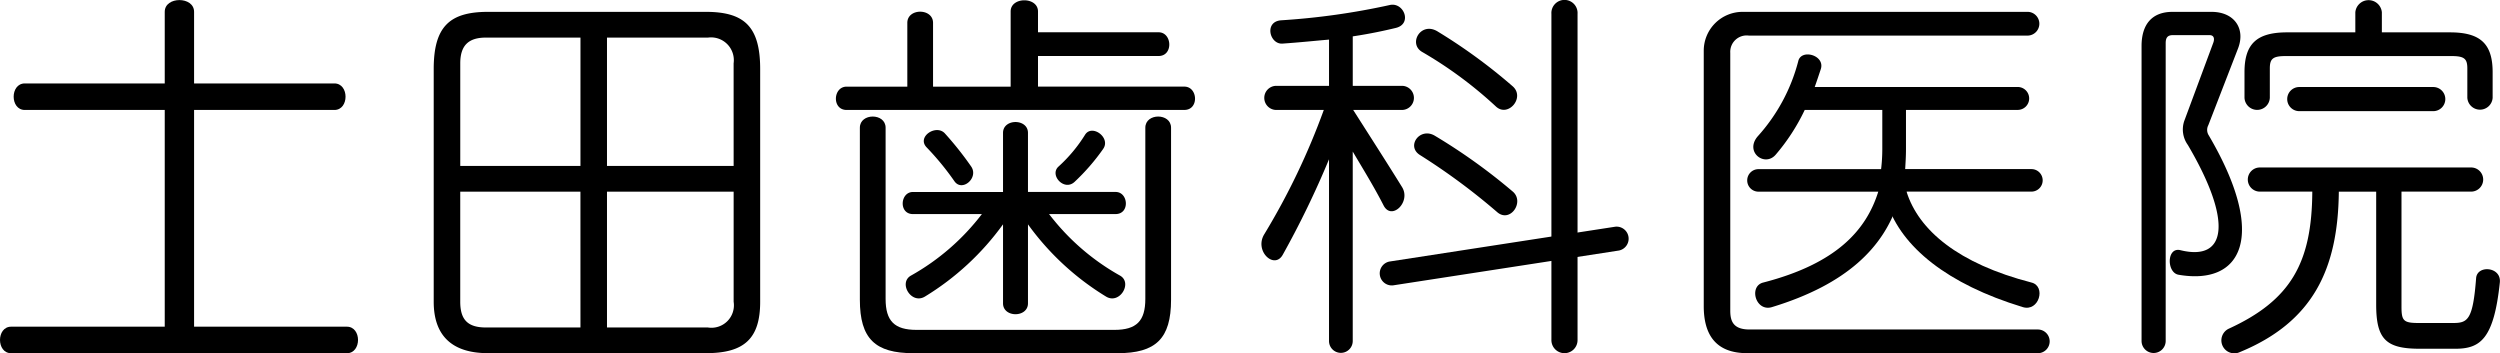 <svg height="31.156" viewBox="0 0 220.483 31.156" width="220.483" xmlns="http://www.w3.org/2000/svg"><path d="m-1797.981 75.249c-1.312 0-1.312-2.341 0-2.341h13.545v-19.113h-12.34c-1.312 0-1.312-2.34 0-2.34h12.34v-6.315c0-1.383 2.588-1.383 2.588 0v6.315h12.375c1.311 0 1.311 2.34 0 2.34h-12.375v19.113h13.474c1.313 0 1.313 2.341 0 2.341z" transform="translate(1798.965 -44.097)"/><path d="m-1720.074 59.117h-11.17v-11.317h8.9a2.01 2.01 0 0 1 2.268 2.27zm2.34 11.987v-20.532c0-3.731-1.382-5.043-4.786-5.043h-19.219c-3.4 0-4.787 1.312-4.787 5.043v20.528c0 2.864 1.489 4.53 4.787 4.53h19.219c3.404.005 4.786-1.308 4.786-4.53zm-15.85-11.987h-10.6v-9.049c0-1.632.78-2.27 2.269-2.27h8.333zm13.51 11.978a1.983 1.983 0 0 1 -2.27 2.27h-8.9v-11.978h11.17zm-13.51 2.27h-8.333c-1.6 0-2.269-.675-2.269-2.27v-9.708h10.6z" transform="translate(1784.776 -44.483)"/><path d="m-1668.338 53.8h1.17c1.312 0 1.2-2.056 0-2.056h-12.907v-2.7h10.637c1.312 0 1.2-2.092 0-2.092h-10.637v-1.837c0-1.312-2.412-1.312-2.412 0v6.631h-6.844v-5.626c0-1.312-2.269-1.312-2.269 0v5.626h-5.354c-1.206 0-1.312 2.056 0 2.056h28.615zm-5.992 3.44c.709-.993-.993-2.234-1.6-1.241a13.125 13.125 0 0 1 -2.34 2.8c-.815.744.5 2.2 1.419 1.347a18.594 18.594 0 0 0 2.521-2.903zm-11.631 1.56a29.048 29.048 0 0 0 -2.339-2.943c-.78-.816-2.482.319-1.6 1.241a24.2 24.2 0 0 1 2.447 2.979c.676.994 2.165-.277 1.491-1.277zm6.667 4.184h6.064c1.276 0 1.134-1.95 0-1.95h-7.729v-5.21c0-1.276-2.2-1.276-2.2 0v5.212h-7.943c-1.135 0-1.276 1.95 0 1.95h6.078a20.4 20.4 0 0 1 -6.256 5.425c-1.134.638.036 2.588 1.242 1.844a23.681 23.681 0 0 0 6.879-6.366v6.969c0 1.277 2.2 1.277 2.2 0v-7.871z" transform="translate(1771.619 -44.105)"/><path d="m-1625.765 53.488a36.351 36.351 0 0 0 -6.524-4.822c-1.242-.745-.071-2.73 1.418-1.773a48.455 48.455 0 0 1 6.595 4.823c1.1.992-.424 2.765-1.489 1.772zm.106 9.311a56.746 56.746 0 0 0 -6.808-5.034c-1.241-.78 0-2.482 1.312-1.7a51.146 51.146 0 0 1 6.879 4.929c1.064.919-.248 2.798-1.383 1.806zm4.787 2.093v-19.574a1.155 1.155 0 1 1 2.305 0v28.738a1.153 1.153 0 1 1 -2.305 0zm-17.481-11.1c1.49 2.341 3.085 4.822 4.29 6.773.852 1.312-.887 3.014-1.6 1.667-.851-1.667-1.808-3.209-2.731-4.77v16.707a1.046 1.046 0 1 1 -2.092 0v-16.027a80.817 80.817 0 0 1 -4.077 8.415c-.744 1.347-2.541-.325-1.63-1.808a61.486 61.486 0 0 0 5.247-10.957h-4.218a1.064 1.064 0 0 1 0-2.127h4.679v-4.078c-1.24.106-2.588.248-4.112.354-1.134.071-1.631-1.95-.106-2.056a62.651 62.651 0 0 0 9.574-1.347c1.24-.284 2.02 1.666.531 2.021-.885.212-2.162.5-3.794.744v4.362h4.363a1.064 1.064 0 0 1 0 2.127z" transform="translate(1757.696 -44.095)"/><path d="m-1511.3 52.723v-2.576c0-.851-.248-1.1-1.384-1.1h-14.651c-1.136 0-1.384.248-1.384 1.1v2.576a1.118 1.118 0 0 1 -2.234 0v-2.257c0-2.517 1.1-3.51 3.759-3.51h6.016v-1.773a1.175 1.175 0 0 1 2.34 0v1.773h6.012c2.66 0 3.758.993 3.758 3.51v2.258a1.118 1.118 0 0 1 -2.232-.001zm-14.821 1.182a1.064 1.064 0 0 1 0-2.128h11.815a1.064 1.064 0 0 1 0 2.128zm-8.023 1.241a.887.887 0 0 0 .035.887c5.248 8.935 2.908 13.261-2.659 12.3-1.064-.177-1.064-2.482.177-2.163 4.078.993 4.609-2.552.638-9.29a2.333 2.333 0 0 1 -.319-2.092l2.553-6.878c.141-.354.106-.71-.32-.71h-3.227c-.461 0-.637.213-.637.71v26.26a1.064 1.064 0 0 1 -2.128 0v-26.008c0-1.915.922-3.014 2.73-3.014h3.439c2.021 0 3.015 1.489 2.34 3.227zm21.78 19.713h-3.145c-2.979 0-3.83-.851-3.83-3.9v-9.954h-3.294c-.071 6.843-2.283 11.494-8.737 14.153a1.142 1.142 0 0 1 -.992-2.057c5.5-2.517 7.353-5.82 7.389-12.1h-4.669a1.065 1.065 0 0 1 0-2.128h18.721a1.065 1.065 0 0 1 0 2.128h-6.186v10.135c0 1.276.178 1.453 1.561 1.453h2.966c1.312 0 1.773-.248 2.056-3.971.106-1.17 2.234-.993 2.091.39-.524 5-1.729 5.851-3.927 5.851z" transform="translate(1728.902 -44.102)"/><path d="m-1695 59.17v15.172c0 3.439 1.347 4.715 4.716 4.715h18.013c3.369 0 4.716-1.277 4.716-4.715v-15.172c0-1.312-2.269-1.312-2.269 0v15.1c0 1.951-.78 2.731-2.73 2.731h-17.446c-1.95 0-2.73-.78-2.73-2.731v-15.1c.001-1.312-2.27-1.312-2.27 0z" transform="translate(1770.834 -47.908)"/><path d="m-1630.985 76.673a1.064 1.064 0 0 1 -.325-2.1l19.935-3.075a1.064 1.064 0 0 1 .325 2.1z" transform="translate(1753.839 -51.505)"/><path d="m-1575.873 62.45c-1.277 3.829-4.432 7.091-11.063 9.113-1.454.461-2.092-1.844-.78-2.163 6.453-1.667 9.077-4.61 10.141-8.013h-10.566a.993.993 0 1 1 0-1.986h10.815a15.084 15.084 0 0 0 .106-1.78v-3.44h-6.843a17.652 17.652 0 0 1 -2.553 3.936c-.958 1.134-2.766-.213-1.6-1.6a15.793 15.793 0 0 0 3.582-6.631c.247-1.134 2.41-.532 1.985.709-.177.532-.354 1.064-.531 1.56h17.87a1.011 1.011 0 1 1 0 2.021h-9.822v3.44c0 .673-.036 1.177-.071 1.78h11.134a.993.993 0 1 1 0 1.986h-10.992m-14.077 14.248c-2.8 0-3.829-1.667-3.829-4.149v-22.513a3.426 3.426 0 0 1 3.474-3.439h25.14a1.048 1.048 0 0 1 0 2.092h-24.644a1.447 1.447 0 0 0 -1.631 1.524v22.73c0 .922.249 1.667 1.7 1.667h25.423a1.046 1.046 0 0 1 0 2.092z" transform="translate(1743.226 -44.483)"/><path d="m-1569.08 67.269c1.064 3.4 4.562 6.347 11.017 8.013 1.311.319.673 2.624-.781 2.163-6.63-2.021-10.662-5.283-11.938-9.113" transform="translate(1737.224 -50.365)"/><path d="m-1673.166 69.766h-2.377l.631 1.059a23.677 23.677 0 0 0 6.879 6.366c1.2.744 2.375-1.206 1.241-1.844a20.4 20.4 0 0 1 -6.256-5.425z" transform="translate(1765.57 -51.041)"/></svg>